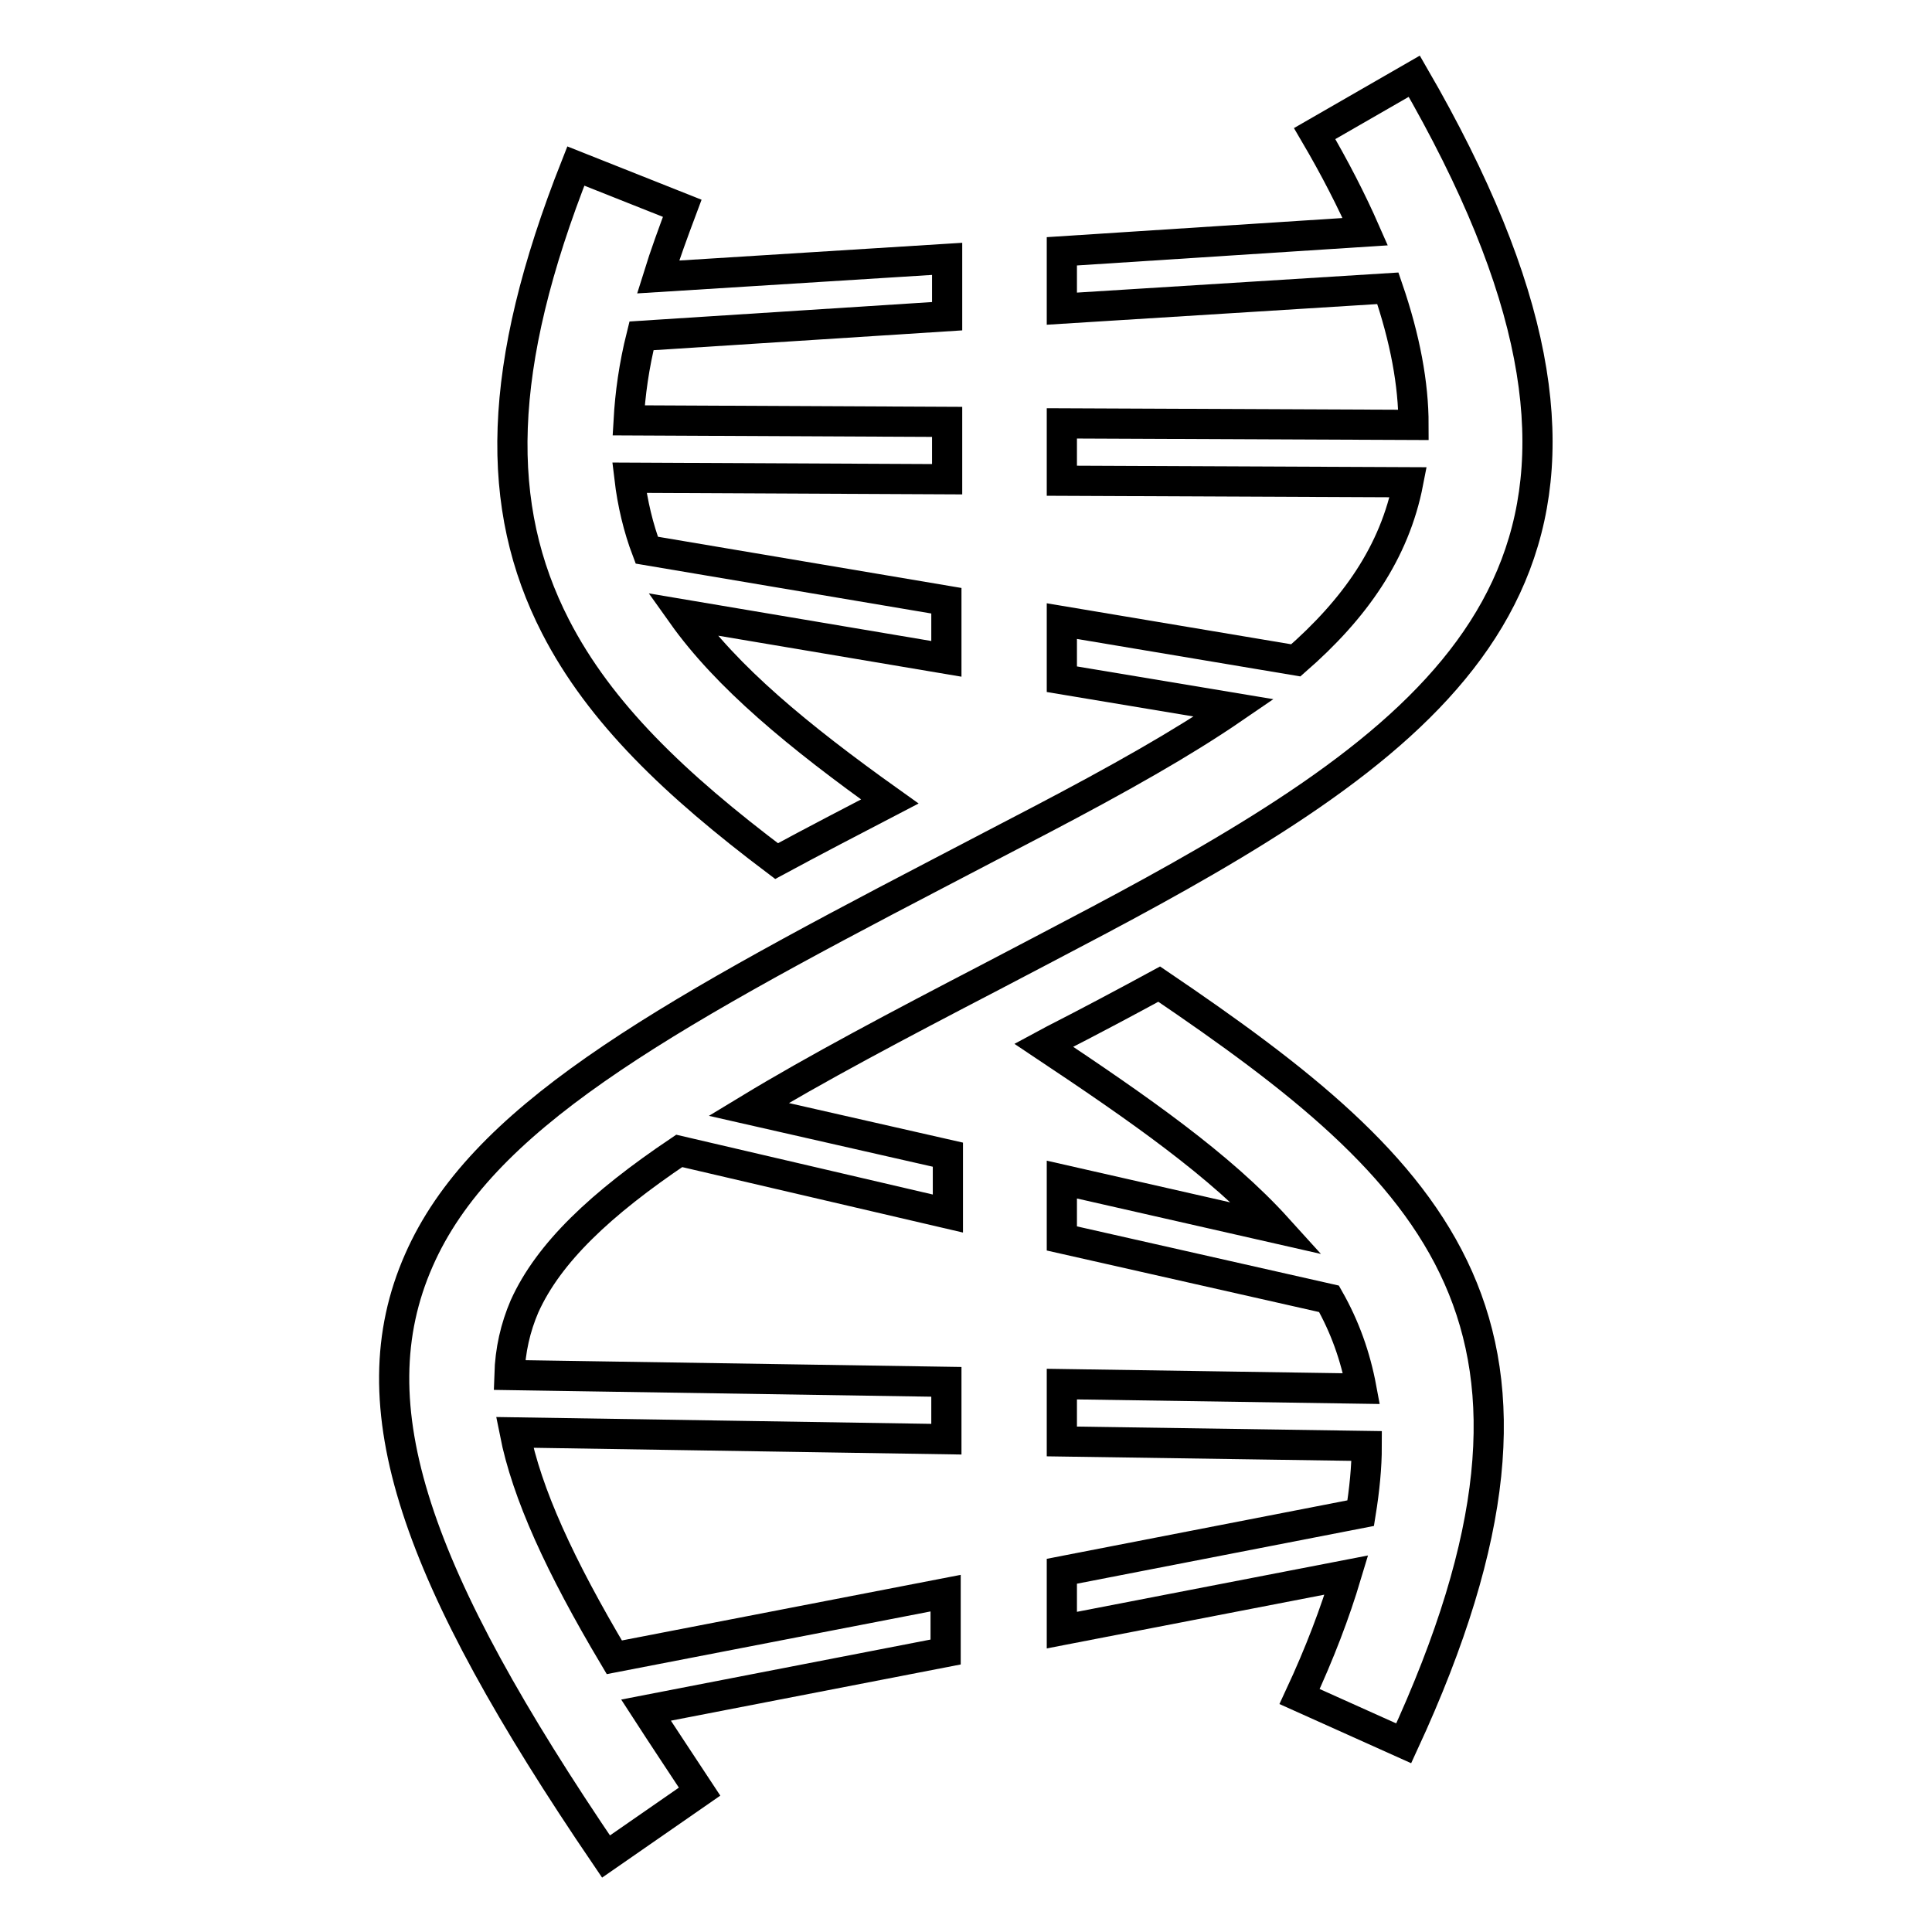 <?xml version="1.0" encoding="utf-8"?>
<!-- Svg Vector Icons : http://www.onlinewebfonts.com/icon -->
<!DOCTYPE svg PUBLIC "-//W3C//DTD SVG 1.1//EN" "http://www.w3.org/Graphics/SVG/1.1/DTD/svg11.dtd">
<svg version="1.1" xmlns="http://www.w3.org/2000/svg" xmlns:xlink="http://www.w3.org/1999/xlink" x="0px" y="0px" viewBox="0 0 256 256" enable-background="new 0 0 256 256" xml:space="preserve">
<g> <path stroke-width="4" fill-opacity="0" stroke="#000000"  d="M87.2,36.7l38.3-2.4v7.6L85,44.5c-1,4-1.5,7.7-1.7,11.2l42.2,0.2v7.6l-42.1-0.2c0.4,3.4,1.2,6.7,2.3,9.6 l39.7,6.7v7.7l-35-5.9c5.9,8.3,15.3,16.1,27.5,24.8c-5,2.6-10,5.2-15,7.9C89.5,104,79.5,94.5,73.6,83c-8.1-15.8-7.9-34.2,2.7-61 l14.1,5.6C89.2,30.8,88.1,33.8,87.2,36.7z M172.2,224.8c2.7-5.8,4.7-11.1,6.2-16.1l-37.7,7.3v-7.8l39.6-7.7 c0.5-3.1,0.8-6.1,0.8-8.9l-40.4-0.6v-7.6l39.7,0.6c-0.8-4.3-2.2-8.2-4.3-11.9l-35.4-8v-7.8l28.6,6.5c-7.6-8.4-18.4-15.9-31-24.3 l1.3-0.7c4.7-2.4,9.4-4.9,14-7.4c36.9,25,58,45.2,32.4,100.6L172.2,224.8z"/> <path stroke-width="4" fill-opacity="0" stroke="#000000"  d="M80.3,246C55,208.8,47,186.3,55.5,167c8.2-18.7,31.3-31.7,68.7-51.2c9.3-4.9,18.7-9.6,27.9-14.9 c4-2.3,7.9-4.7,11.4-7.1l-22.8-3.8v-7.7l31,5.2c7.8-6.8,13.1-14.3,14.9-23.6l-45.9-0.2v-7.6l46.6,0.2c0-5.4-1.1-11.4-3.4-18.1 l-43.2,2.7v-7.6l40.2-2.6c-1.8-4.1-4-8.4-6.7-13l13.2-7.6c33,57,12,81-27.6,104c-9.3,5.4-18.9,10.3-28.4,15.3 c-12.5,6.5-23.3,12.2-32.2,17.6l26.4,6v7.8L90,152.5c-10.4,7-17.3,13.5-20.5,20.6c-1.2,2.8-1.9,5.8-2,9.1l57.9,0.9v7.6l-57.2-0.9 c1.6,8.1,6,17.7,13.2,29.8l43.9-8.5v7.8l-39.7,7.7c2.2,3.4,4.6,7,7.1,10.8L80.3,246L80.3,246z"/></g>
</svg>